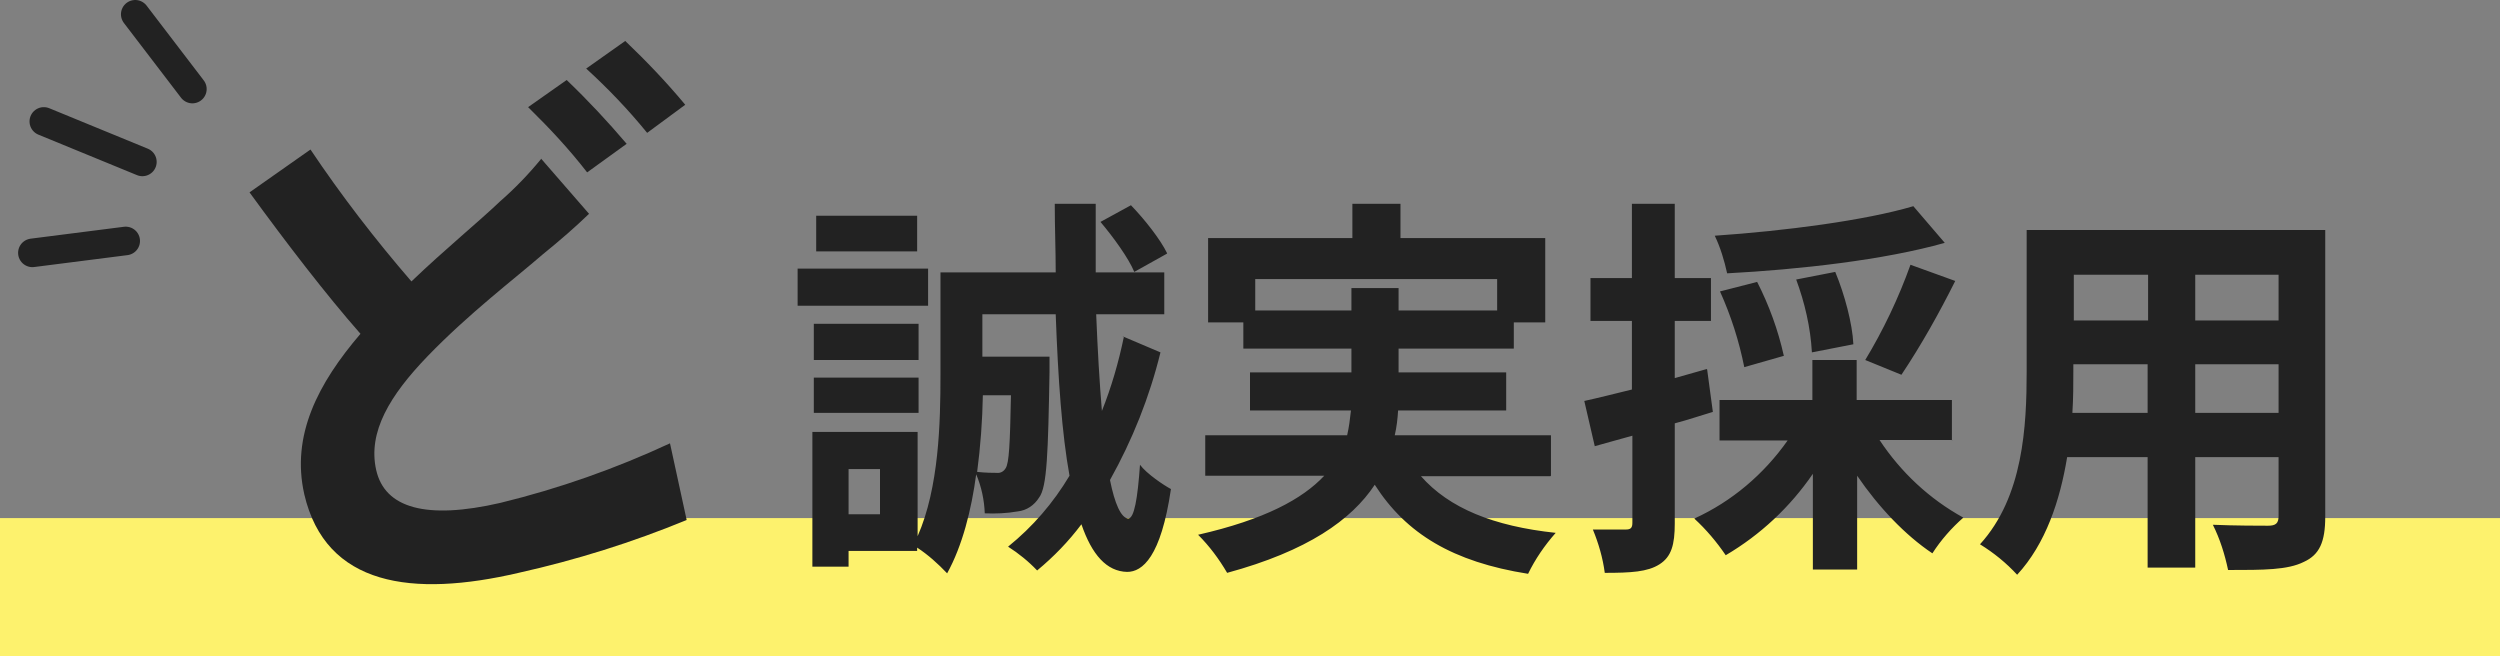 <?xml version="1.0" encoding="UTF-8"?>
<svg id="_レイヤー_1" data-name="レイヤー_1" xmlns="http://www.w3.org/2000/svg" version="1.1" viewBox="0 0 525 137.8">
  <rect x="0" y="0" width="525" height="137.8" fill="#808080" stroke="none"/>
  <!-- Generator: Adobe Illustrator 29.1.0, SVG Export Plug-In . SVG Version: 2.1.0 Build 142)  -->
  <defs>
    <style>
      .st0 {
        fill: none;
        stroke: #222;
        stroke-linecap: round;
        stroke-miterlimit: 4;
        stroke-width: 6px;
      }

      .st1 {
        fill: #fdf26d;
      }

      .st2 {
        fill: #222;
      }
    </style>
  </defs>
  <rect class="st1" y="108.8" width="525" height="29"/>
  <g>
    <path class="st2" d="M245.1,53.2c-1.4-2.9-4.7-7.1-7.6-10.1l-6.4,3.5c2.7,3.2,5.9,7.6,7.1,10.5l6.8-3.8ZM192.6,45.3h-21.2v7.5h21.2v-7.5ZM194.9,56.4h-27.4v7.8h27.4v-7.8ZM192.9,68h-22v7.6h22v-7.6ZM170.9,86.7h22v-7.4h-22v7.4ZM212.3,83c-.2,10.4-.4,14.2-1.1,15.3-.4.7-1.1,1.1-1.9,1-.8,0-2.2,0-4.1-.2.7-5.3,1.1-10.7,1.2-16.1h5.9ZM184.8,108h-6.6v-9.5h6.6v9.5ZM236,70.8c-1.1,5.3-2.6,10.5-4.6,15.5-.5-6-.9-12.8-1.2-20.3h14.3v-8.8h-14.4c0-4.6,0-9.5,0-14.4h-8.6c0,5,.2,9.8.2,14.4h-24.2v21.5c0,10-.3,23.7-4.8,33.9v-21.9h-22.1v28.3h7.6v-3.3h14.4v-.7c2.3,1.5,4.4,3.4,6.3,5.4,3.2-5.8,5.1-13.3,6.1-20.8,1.1,2.6,1.7,5.4,1.8,8.2,2.3.1,4.6,0,6.9-.4,1.9-.2,3.5-1.3,4.5-2.9,1.7-2.2,1.9-9.5,2.2-26.4v-3.2h-14.1v-8.9h15.4c.5,13.6,1.3,25.1,2.9,33.9-3.4,5.7-7.7,10.7-12.9,14.9,2.2,1.4,4.3,3.1,6.1,5,3.5-2.9,6.6-6.1,9.3-9.7,2.2,6.4,5.3,9.9,9.6,10,3.2,0,7.1-3.1,9.2-17.4-1.5-.8-5.1-3.2-6.5-5.1-.5,7.1-1.2,11.3-2.5,11.3-1.5-.2-2.8-3.1-3.8-8.1,4.7-8.4,8.3-17.4,10.6-26.8l-8-3.4ZM263.6,65.2v-6.6h50.8v6.6h-20.7v-4.7h-9.9v4.7h-20.2ZM325.7,99.9v-8.5h-32.8c.4-1.7.6-3.5.7-5.2h22.7v-8h-22.6v-5h24.2v-5.5h6.6v-17.7h-30.4v-7.2h-10.1v7.2h-30.3v17.7h7.4v5.5h22.7v5h-21.3v8h21.2c-.2,1.8-.4,3.5-.8,5.2h-29.8v8.5h25c-4.6,4.9-12.5,9.2-26.5,12.4,2.4,2.4,4.4,5.1,6.1,8,16.9-4.6,26.1-11.1,31-18.5,6.6,10.3,16.4,16.2,32.2,18.7,1.5-3.1,3.5-6,5.8-8.6-13.1-1.4-22.4-5.2-28.3-11.9h27.2ZM401.8,43.3c-10.1,3-27,5.2-41.7,6.2,1.2,2.5,2,5.2,2.6,7.9,15.1-.8,33-2.8,45.7-6.4l-6.6-7.7ZM399.3,78.7c4.2-6.3,7.9-12.9,11.3-19.7l-9.4-3.4c-2.5,7-5.7,13.7-9.5,20l7.6,3.1ZM389.2,72.2c-.2-4.2-1.8-10.3-3.8-15.1l-8.2,1.6c1.8,4.9,3,10,3.3,15.3l8.7-1.7ZM374.6,74.7c-1.2-5.4-3.1-10.6-5.6-15.5l-7.8,2c2.3,5.1,4,10.4,5.1,15.9l8.4-2.4ZM358.4,77.5l-6.7,1.9v-12h7.6v-9h-7.6v-15.6h-9v15.6h-8.7v9h8.7v14.4c-3.7.9-7.2,1.8-10,2.4l2.2,9.5c2.4-.7,5.1-1.4,7.9-2.2v18.3c0,1.1-.4,1.4-1.4,1.4-2.3,0-4.6,0-6.9,0,1.2,2.9,2.1,6,2.5,9.1,5.5,0,9-.2,11.5-1.8,2.5-1.6,3.2-4.1,3.2-8.6v-21c2.7-.7,5.3-1.6,8-2.4l-1.2-8.9ZM409.9,92.5v-8.5h-20v-8.4h-9.3v8.4h-19.5v8.5h14.3c-5,7.1-11.7,12.8-19.6,16.4,2.5,2.3,4.7,4.9,6.6,7.7,7.3-4.3,13.5-10.1,18.3-17.1v20.1h9.3v-19.7c4.5,6.6,10.1,12.5,15.8,16.3,1.8-2.8,4-5.3,6.5-7.5-7.1-3.9-13.1-9.5-17.6-16.3h15.3ZM461,86.7v-10.2h17.5v10.2h-17.5ZM435.2,86.7c.2-3.1.2-6.1.2-8.7v-1.5h15.6v10.2h-15.8ZM451.1,57.7v9.6h-15.6v-9.6h15.6ZM478.5,67.3h-17.5v-9.6h17.5v9.6ZM488.3,48.3h-62.7v29.6c0,11.6-.7,26.4-9.8,36.4,2.9,1.8,5.5,3.9,7.8,6.4,6-6.5,9-15.6,10.5-24.7h16.9v23.2h10v-23.2h17.5v12.4c0,1.5-.6,2-2.2,2s-7,0-11.6-.2c1.5,3,2.5,6.2,3.2,9.5,7.5,0,12.5,0,15.9-1.7,3.3-1.5,4.5-4.2,4.5-9.5v-60.3Z"/>
    <path class="st2" d="M113.7,33.3c-2.7,3.3-5.6,6.3-8.7,9-4.5,4.3-11.5,10-18.6,16.8-7.6-8.8-14.7-18-21.2-27.7l-12.8,9c7.8,10.7,16,21.4,23.3,29.7-8.9,10.4-14.6,21.3-11.8,33.7,4.5,19.3,22.7,21.7,45,16.5,12.1-2.7,23.9-6.4,35.3-11.1l-3.5-16.1c-11.4,5.3-23.3,9.5-35.6,12.5-15.6,3.6-24.3,1.1-26.1-6.9s2.9-15.7,10.8-23.9c8.7-9,18.2-16.2,24.2-21.4,3.7-3,6.8-5.7,9.7-8.5l-10-11.5ZM110.9,22.5c4.4,4.3,8.6,8.8,12.4,13.7l8.3-6c-4-4.7-8.2-9.2-12.6-13.4l-8.1,5.7ZM123.1,14.4c4.6,4.2,8.9,8.7,12.8,13.5l8-5.9c-3.9-4.7-8.2-9.2-12.6-13.4l-8.2,5.8Z"/>
  </g>
  <g>
    <line class="st0" x1="28.4" y1="3" x2="40.4" y2="18.7"/>
    <line class="st0" x1="9.2" y1="25.5" x2="29.9" y2="34"/>
    <line class="st0" x1="6.8" y1="53.1" x2="26.4" y2="50.6"/>
  </g>
</svg>